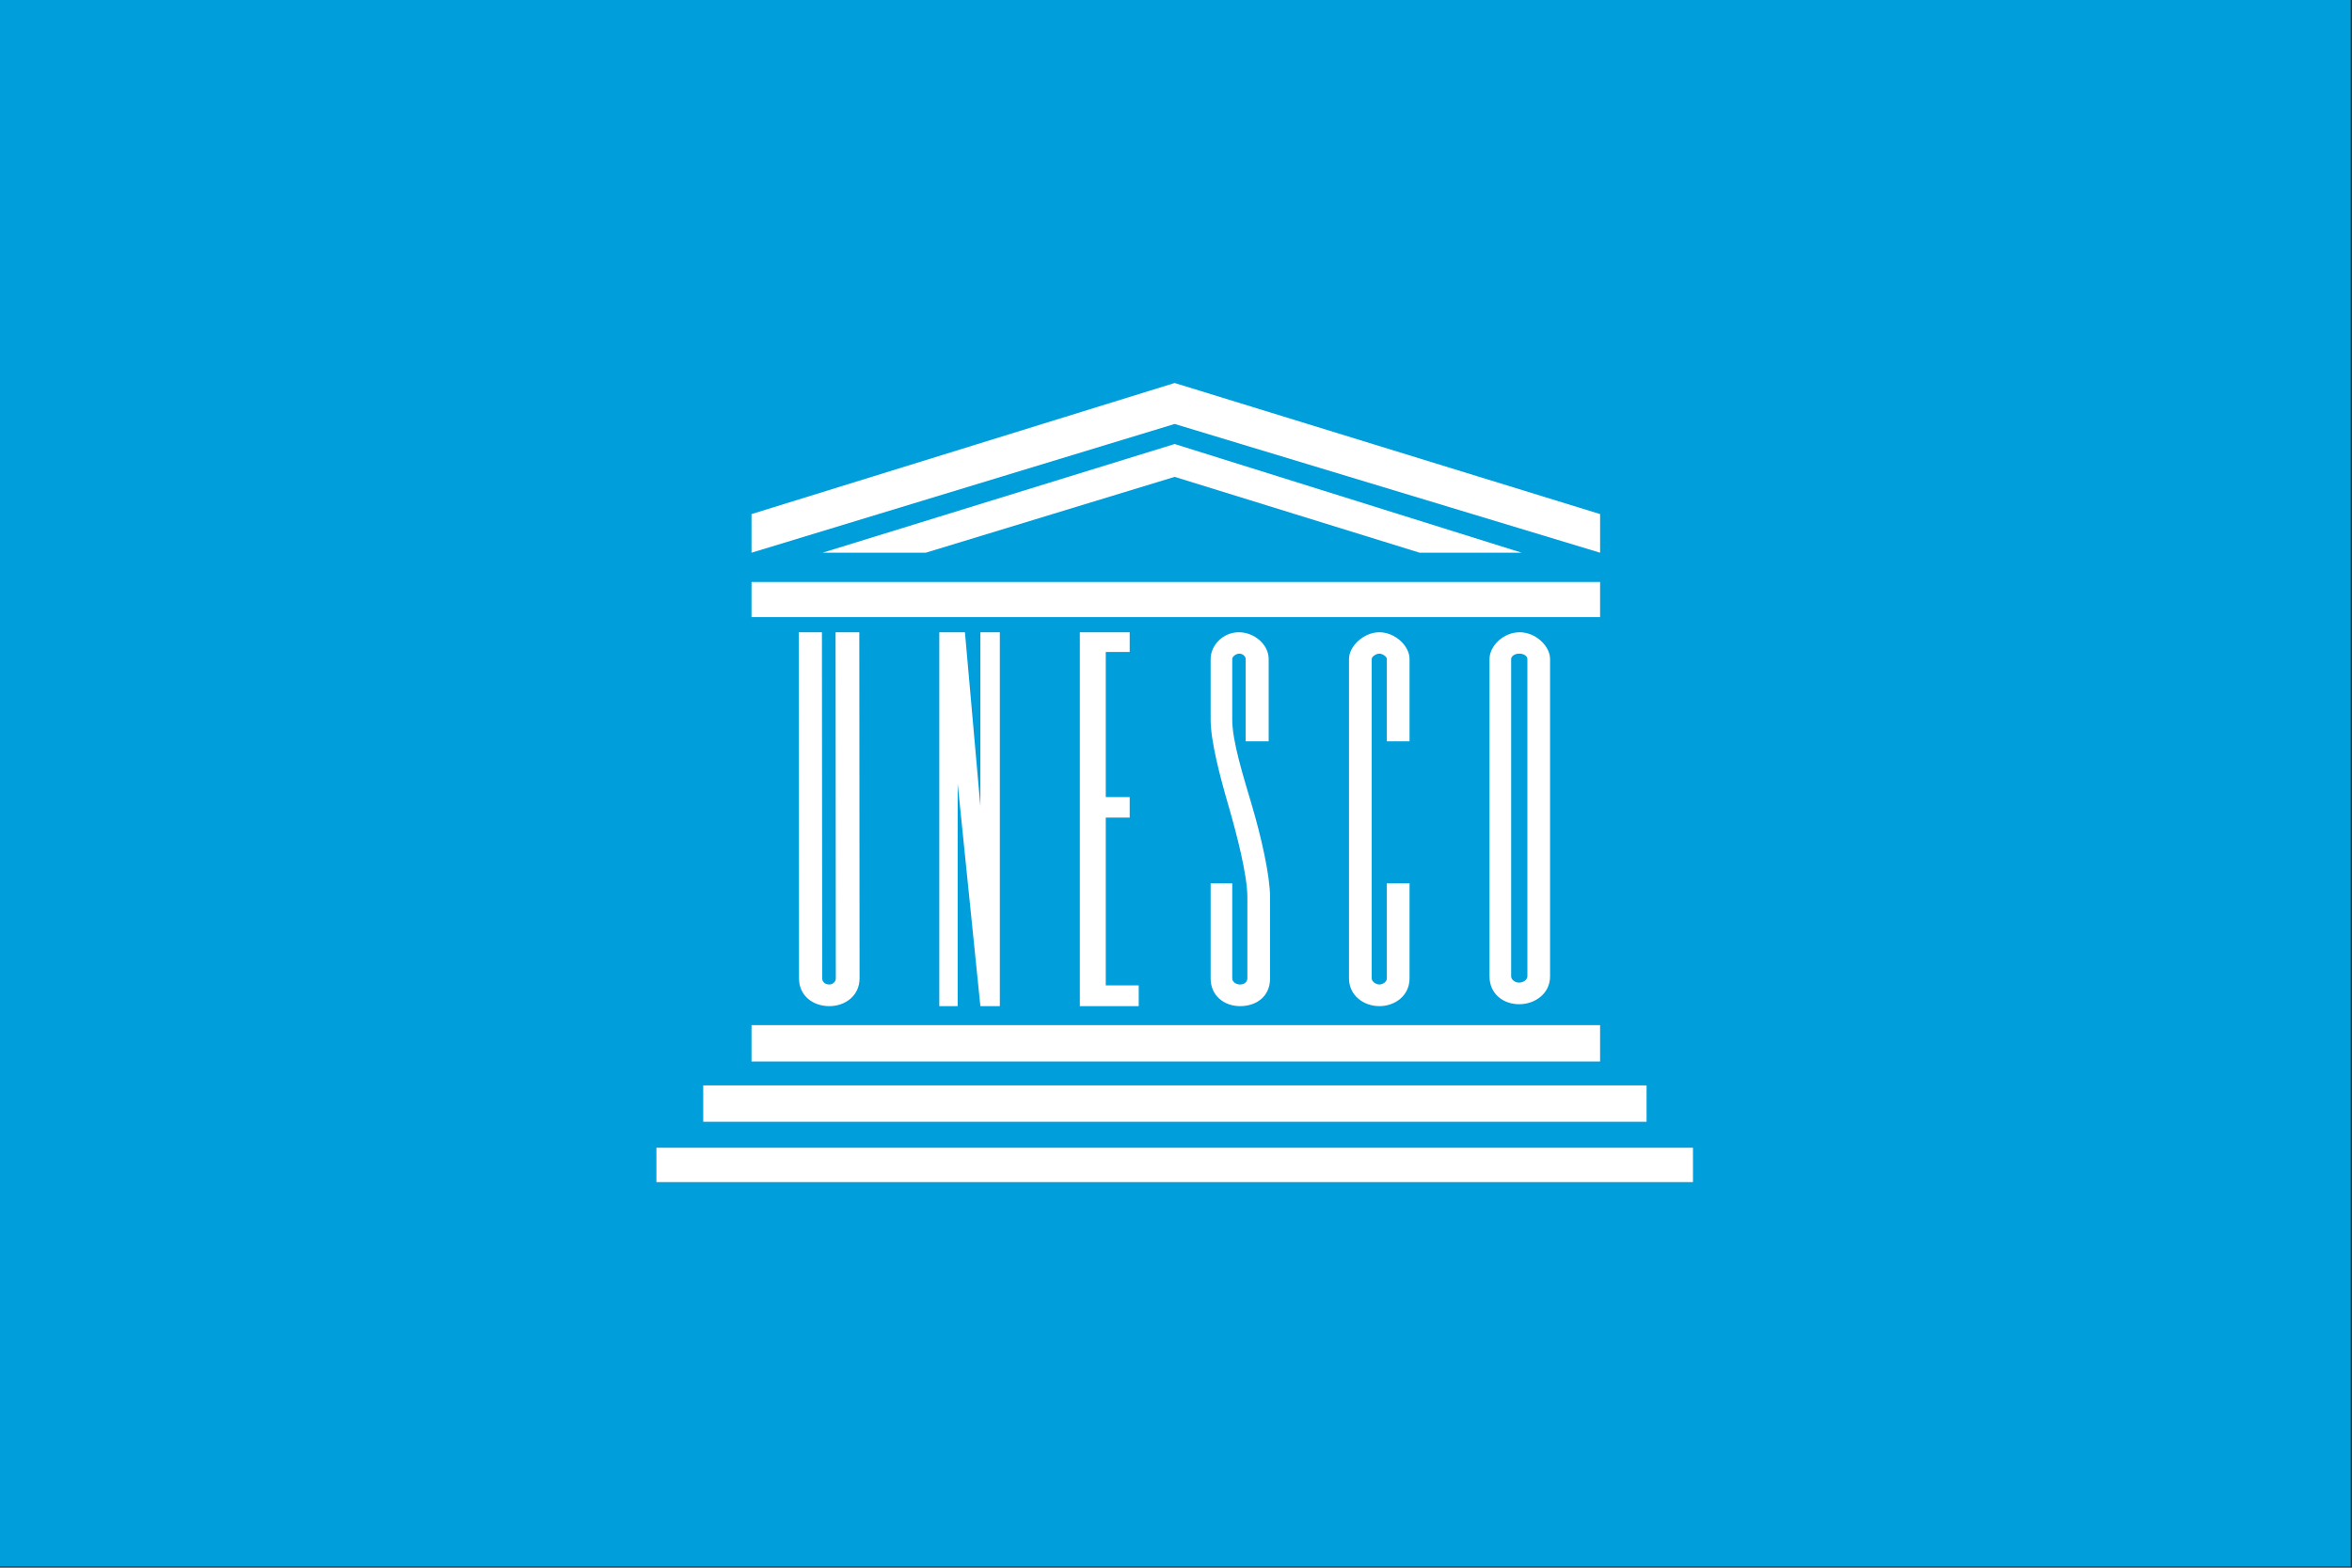 <svg enable-background="new 0 0 900 600" height="600" viewBox="0 0 900 600" width="900" xmlns="http://www.w3.org/2000/svg"><rect x="0" y="0" width="900" height="600" fill="#333333" stroke="none"/><path d="m-.5-.5h900v600h-900z" fill="#009edb"/><path clip-rule="evenodd" d="m581.333 250.165c2.018 0 3.123 1.111 3.123 2.037v121.527c0 1.019-1.23 2.285-3.123 2.335-1.895.037-3.088-1.366-3.088-2.335v-121.528c0-.795 1.069-2.036 3.088-2.036m-11.359 2.036c0-4.986 5.354-10.221 11.52-10.221s11.645 5.315 11.645 10.221v121.527c0 6.508-5.727 10.619-11.805 10.619-6.08 0-11.359-3.925-11.359-10.619v-121.527zm-53.776 0c0-4.887 5.65-10.221 11.611-10.221 5.949 0 11.557 5.16 11.557 10.221v31.527h-8.688v-31.527c0-.913-1.695-2.037-2.869-2.037-1.18 0-2.918 1.124-2.918 2.037v122.259c0 1.255 1.676 2.335 2.918 2.335 1.236 0 2.869-.969 2.869-2.335v-36.389h8.688v36.389c0 6.583-5.514 10.619-11.557 10.619-6.047 0-11.611-4.123-11.611-10.619zm-52.945 0c0-5.26 4.795-10.221 10.773-10.221 5.98 0 11.434 4.726 11.434 10.221v31.527h-8.801v-31.527c0-.944-1.061-2.037-2.445-2.037-1.248 0-2.689 1.136-2.689 2.037v23.243c0 8.284 4.217 21.61 7.619 33.133 3.404 11.535 6.85 26.525 6.85 34.784v31.099c0 7.129-5.439 10.619-11.482 10.619-6.041 0-11.258-3.949-11.258-10.619v-36.389h8.271v36.389c0 1.155 1.223 2.335 2.986 2.335 1.77 0 2.801-1.13 2.801-2.335v-31.099c0-8.259-3.98-23.82-7.172-34.784s-6.887-24.849-6.887-33.133zm-50.048-10.221h19.076v7.545h-9.153v55.532h9.153v7.853h-9.153v64.222h12.612v7.948h-22.535zm-53.778 0h9.812l5.912 66.598v-66.598h7.438v143.1h-7.438l-8.694-85.193v85.193h-7.029v-143.1zm-53.776 0h8.867l.1 132.48c0 1.305 1.124 2.335 2.664 2.335 1.359 0 2.552-1.03 2.552-2.335l-.1-132.48h9.085l.1 132.48c0 6.508-5.347 10.619-11.581 10.619s-11.588-3.949-11.588-10.619zm-54.473 197.299h396.643v13.14h-396.643zm17.916-23.87h360.974v13.935h-360.974zm18.48-23.064h324.708v13.935h-324.708zm0-169.609h324.708v13.438h-324.708zm27.192-11.199 134.715-41.6 132.795 41.6h-39.041l-93.754-29.031-95.227 29.031zm-27.192-14.783 161.908-50.175 162.801 50.175v14.783l-162.801-49.278-161.908 49.278z" fill="#fff" fill-rule="evenodd"/></svg>
